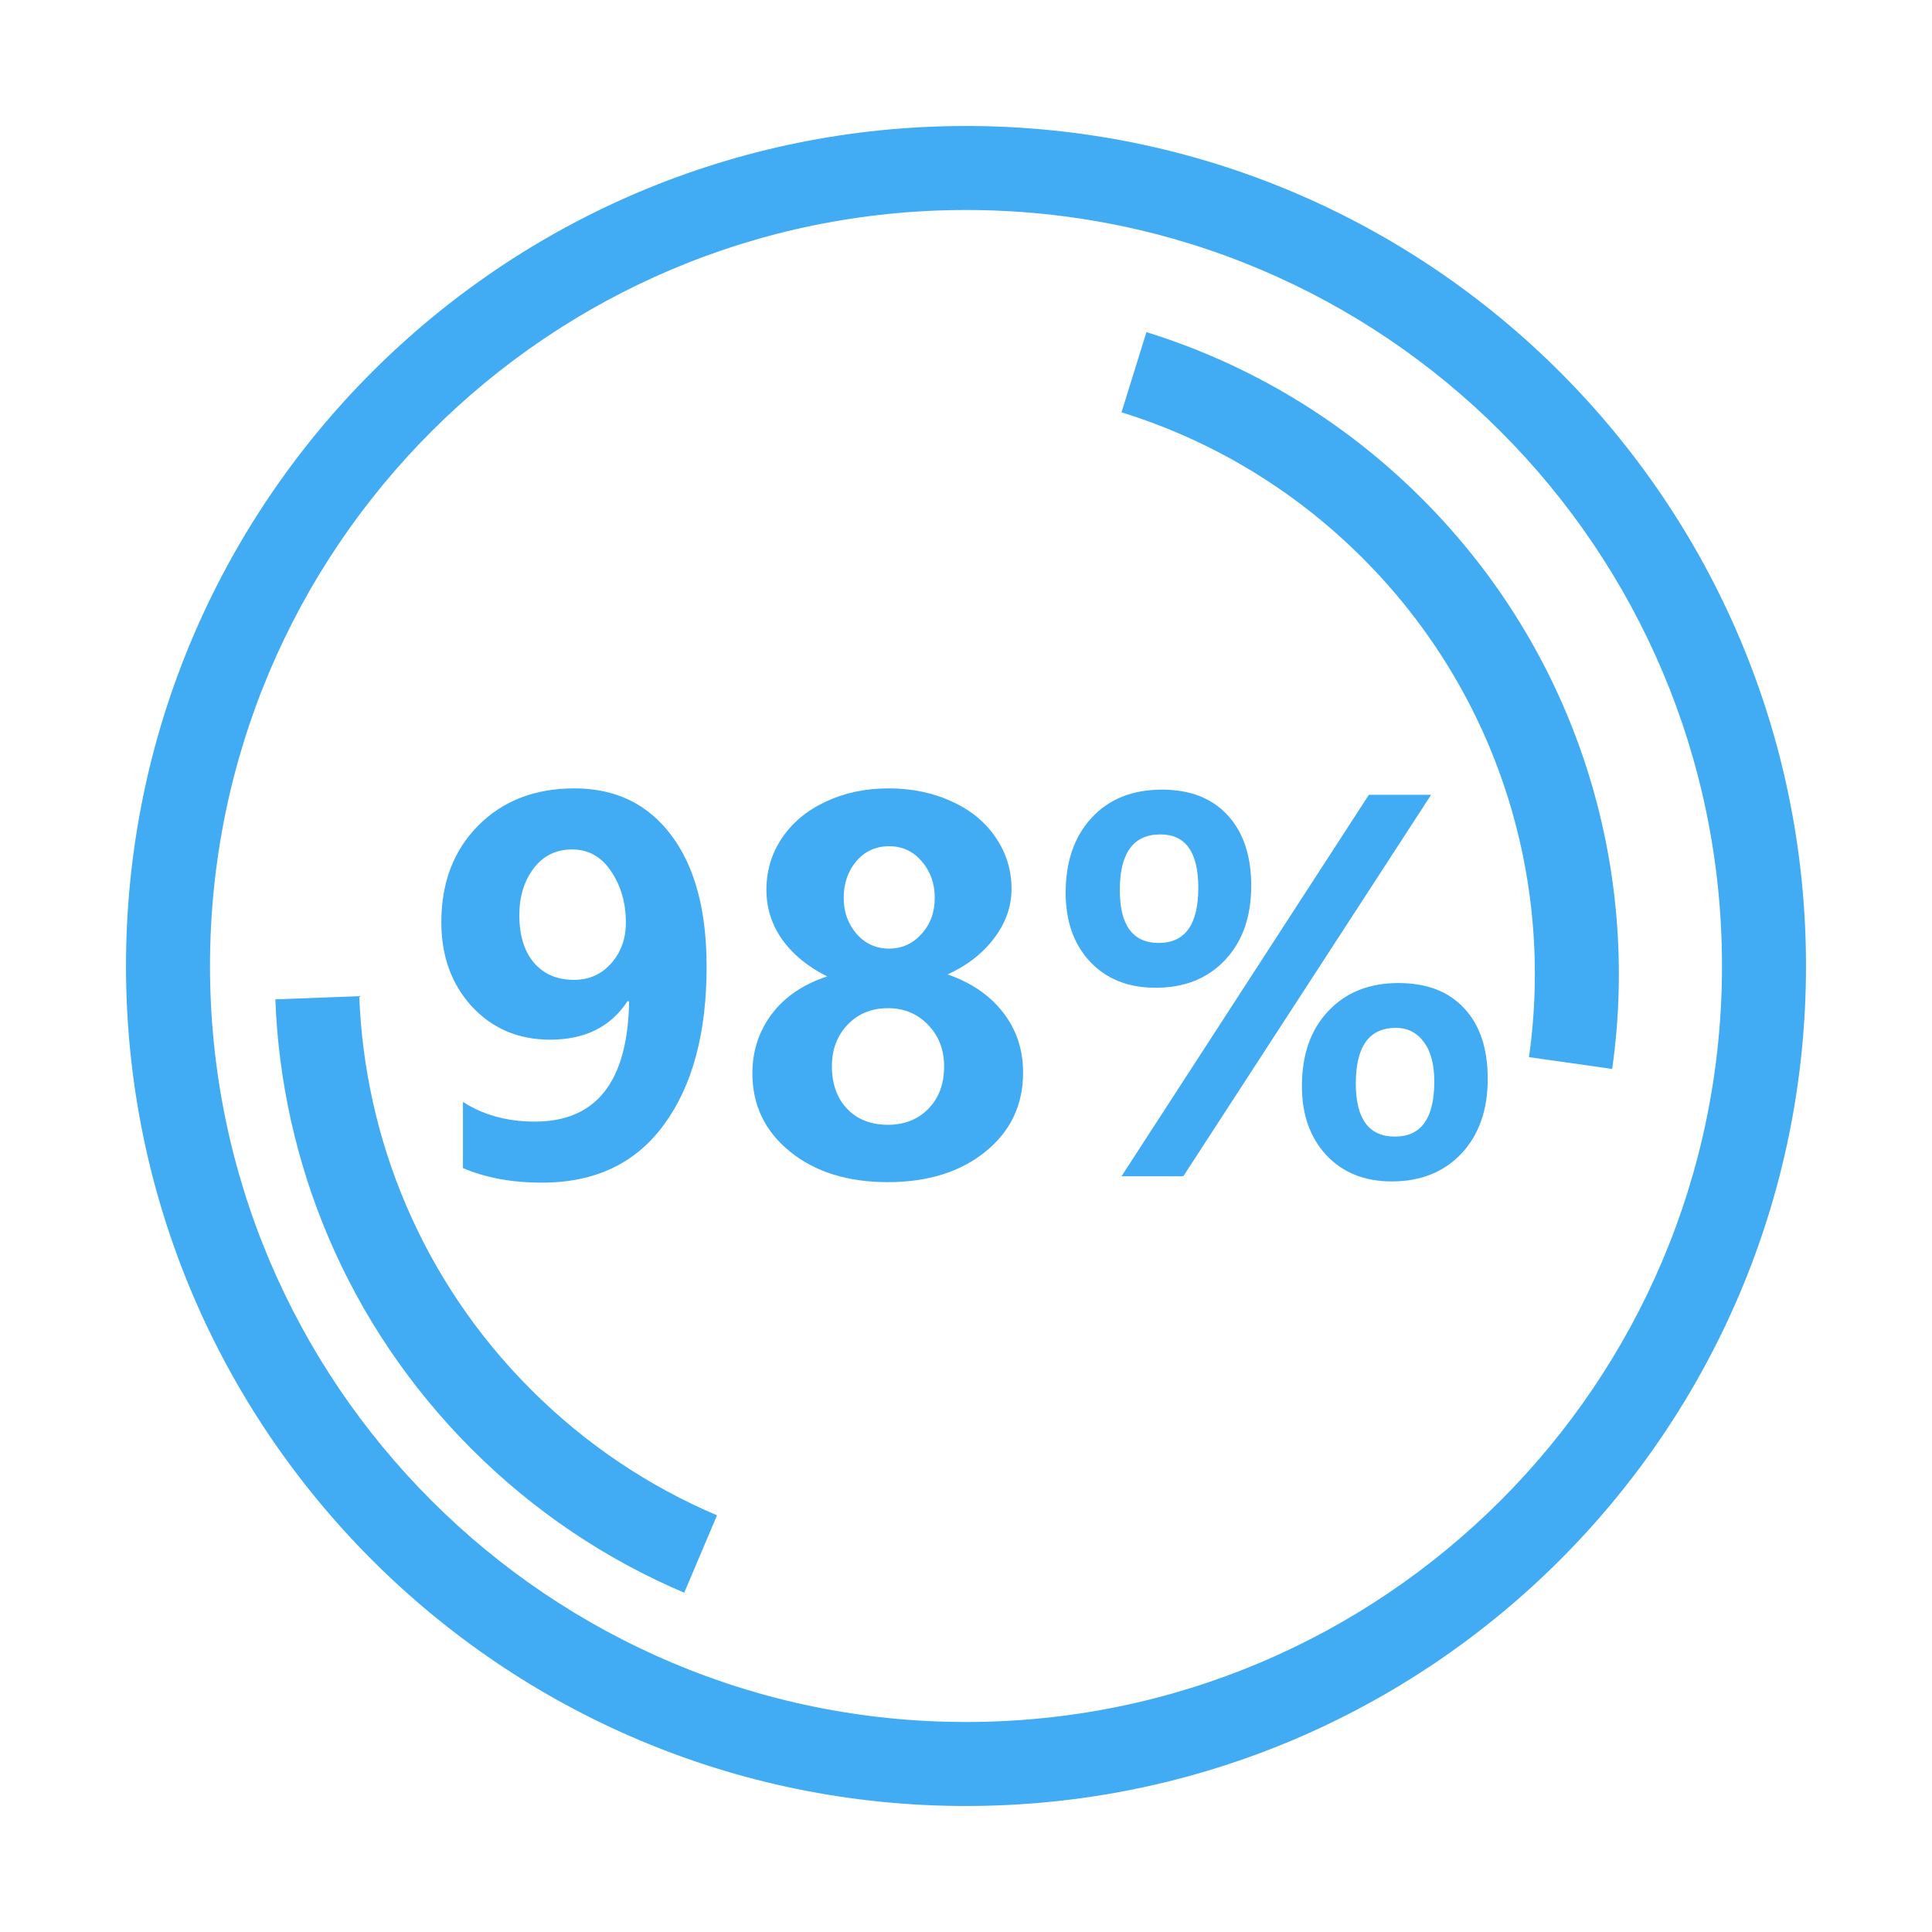 <svg width="46" height="46" viewBox="0 0 46 46" fill="none" xmlns="http://www.w3.org/2000/svg">
<path d="M8.554 23.718C8.682 27.123 10.045 30.489 12.645 33.088C13.957 34.401 15.465 35.397 17.072 36.079L16.291 37.921C14.451 37.141 12.728 36 11.23 34.502C8.261 31.532 6.702 27.683 6.556 23.794L8.554 23.718Z" fill="#41ABF3"/>
<path fill-rule="evenodd" clip-rule="evenodd" d="M13.678 18.771C14.658 18.771 15.428 19.145 15.986 19.891C16.545 20.637 16.824 21.678 16.824 23.014C16.824 24.6 16.486 25.854 15.81 26.775C15.139 27.697 14.17 28.158 12.904 28.158C12.19 28.158 11.562 28.043 11.023 27.812V26.236C11.508 26.549 12.078 26.705 12.734 26.705C14.199 26.705 14.947 25.752 14.979 23.846L14.943 23.834C14.545 24.447 13.93 24.754 13.098 24.754C12.344 24.754 11.723 24.49 11.234 23.963C10.75 23.432 10.508 22.764 10.508 21.959C10.508 21.014 10.801 20.246 11.387 19.656C11.973 19.066 12.736 18.771 13.678 18.771ZM13.619 20.225C13.24 20.225 12.935 20.375 12.705 20.676C12.479 20.977 12.365 21.348 12.365 21.789C12.365 22.27 12.48 22.646 12.711 22.92C12.945 23.193 13.264 23.33 13.666 23.33C14.025 23.33 14.32 23.199 14.551 22.938C14.785 22.676 14.902 22.352 14.902 21.965C14.902 21.5 14.785 21.094 14.551 20.746C14.32 20.398 14.01 20.225 13.619 20.225Z" fill="#41ABF3"/>
<path fill-rule="evenodd" clip-rule="evenodd" d="M21.154 18.771C21.709 18.771 22.211 18.875 22.66 19.082C23.109 19.285 23.459 19.572 23.709 19.943C23.959 20.311 24.084 20.717 24.084 21.162C24.084 21.584 23.945 21.977 23.668 22.34C23.395 22.703 23.025 22.99 22.561 23.201C23.127 23.396 23.568 23.699 23.885 24.109C24.201 24.516 24.359 24.992 24.359 25.539C24.359 26.309 24.061 26.936 23.463 27.42C22.865 27.904 22.09 28.146 21.137 28.146C20.184 28.146 19.408 27.904 18.811 27.42C18.213 26.936 17.914 26.314 17.914 25.557C17.914 25.029 18.066 24.561 18.371 24.15C18.676 23.74 19.117 23.439 19.695 23.248C19.234 23.018 18.877 22.725 18.623 22.369C18.373 22.014 18.248 21.619 18.248 21.186C18.248 20.732 18.371 20.322 18.617 19.955C18.867 19.584 19.215 19.295 19.66 19.088C20.105 18.877 20.604 18.771 21.154 18.771ZM21.143 24.004C20.748 24.004 20.426 24.137 20.176 24.402C19.93 24.664 19.807 24.992 19.807 25.387C19.807 25.809 19.928 26.146 20.17 26.4C20.412 26.654 20.736 26.781 21.143 26.781C21.533 26.781 21.854 26.654 22.104 26.4C22.354 26.146 22.479 25.809 22.479 25.387C22.479 24.992 22.352 24.664 22.098 24.402C21.844 24.137 21.525 24.004 21.143 24.004ZM21.172 20.148C20.852 20.148 20.59 20.268 20.387 20.506C20.188 20.744 20.088 21.035 20.088 21.379C20.088 21.711 20.189 21.996 20.393 22.234C20.6 22.469 20.859 22.586 21.172 22.586C21.473 22.586 21.729 22.471 21.939 22.24C22.15 22.01 22.256 21.723 22.256 21.379C22.256 21.035 22.152 20.744 21.945 20.506C21.742 20.268 21.484 20.148 21.172 20.148Z" fill="#41ABF3"/>
<path fill-rule="evenodd" clip-rule="evenodd" d="M33.295 23.406C33.967 23.406 34.488 23.605 34.859 24.004C35.234 24.402 35.422 24.963 35.422 25.686C35.422 26.428 35.213 27.021 34.795 27.467C34.377 27.908 33.824 28.129 33.137 28.129C32.492 28.129 31.975 27.922 31.584 27.508C31.193 27.09 30.998 26.541 30.998 25.861C30.998 25.111 31.207 24.516 31.625 24.074C32.043 23.629 32.6 23.406 33.295 23.406ZM33.236 24.473C32.6 24.473 32.281 24.914 32.281 25.797C32.281 26.641 32.592 27.062 33.213 27.062C33.838 27.062 34.15 26.625 34.15 25.75C34.15 25.34 34.066 25.025 33.898 24.807C33.734 24.584 33.514 24.473 33.236 24.473Z" fill="#41ABF3"/>
<path d="M28.174 28.006H26.703L32.592 18.924H34.074L28.174 28.006Z" fill="#41ABF3"/>
<path d="M27.296 7.908C29.698 8.653 31.959 9.976 33.858 11.875C37.56 15.577 39.068 20.642 38.385 25.451L36.404 25.17C37.003 20.957 35.682 16.527 32.444 13.289C30.78 11.625 28.802 10.468 26.703 9.817L27.296 7.908Z" fill="#41ABF3"/>
<path fill-rule="evenodd" clip-rule="evenodd" d="M27.664 18.801C28.336 18.801 28.857 19.004 29.229 19.41C29.604 19.816 29.791 20.377 29.791 21.092C29.791 21.826 29.584 22.414 29.17 22.855C28.756 23.297 28.203 23.518 27.512 23.518C26.863 23.518 26.344 23.311 25.953 22.896C25.566 22.482 25.373 21.936 25.373 21.256C25.373 20.514 25.578 19.92 25.988 19.475C26.402 19.025 26.961 18.801 27.664 18.801ZM27.629 19.867C26.984 19.867 26.662 20.309 26.662 21.191C26.662 22.031 26.971 22.451 27.588 22.451C28.217 22.451 28.531 22.014 28.531 21.139C28.531 20.291 28.23 19.867 27.629 19.867Z" fill="#41ABF3"/>
<path fill-rule="evenodd" clip-rule="evenodd" d="M23 3C34.046 3 43 11.954 43 23C43 34.046 34.046 43 23 43C11.954 43 3 34.046 3 23C3 11.954 11.954 3 23 3ZM23 5C13.059 5 5 13.059 5 23C5 32.941 13.059 41 23 41C32.941 41 41 32.941 41 23C41 13.059 32.941 5 23 5Z" fill="#41ABF3"/>
</svg>
